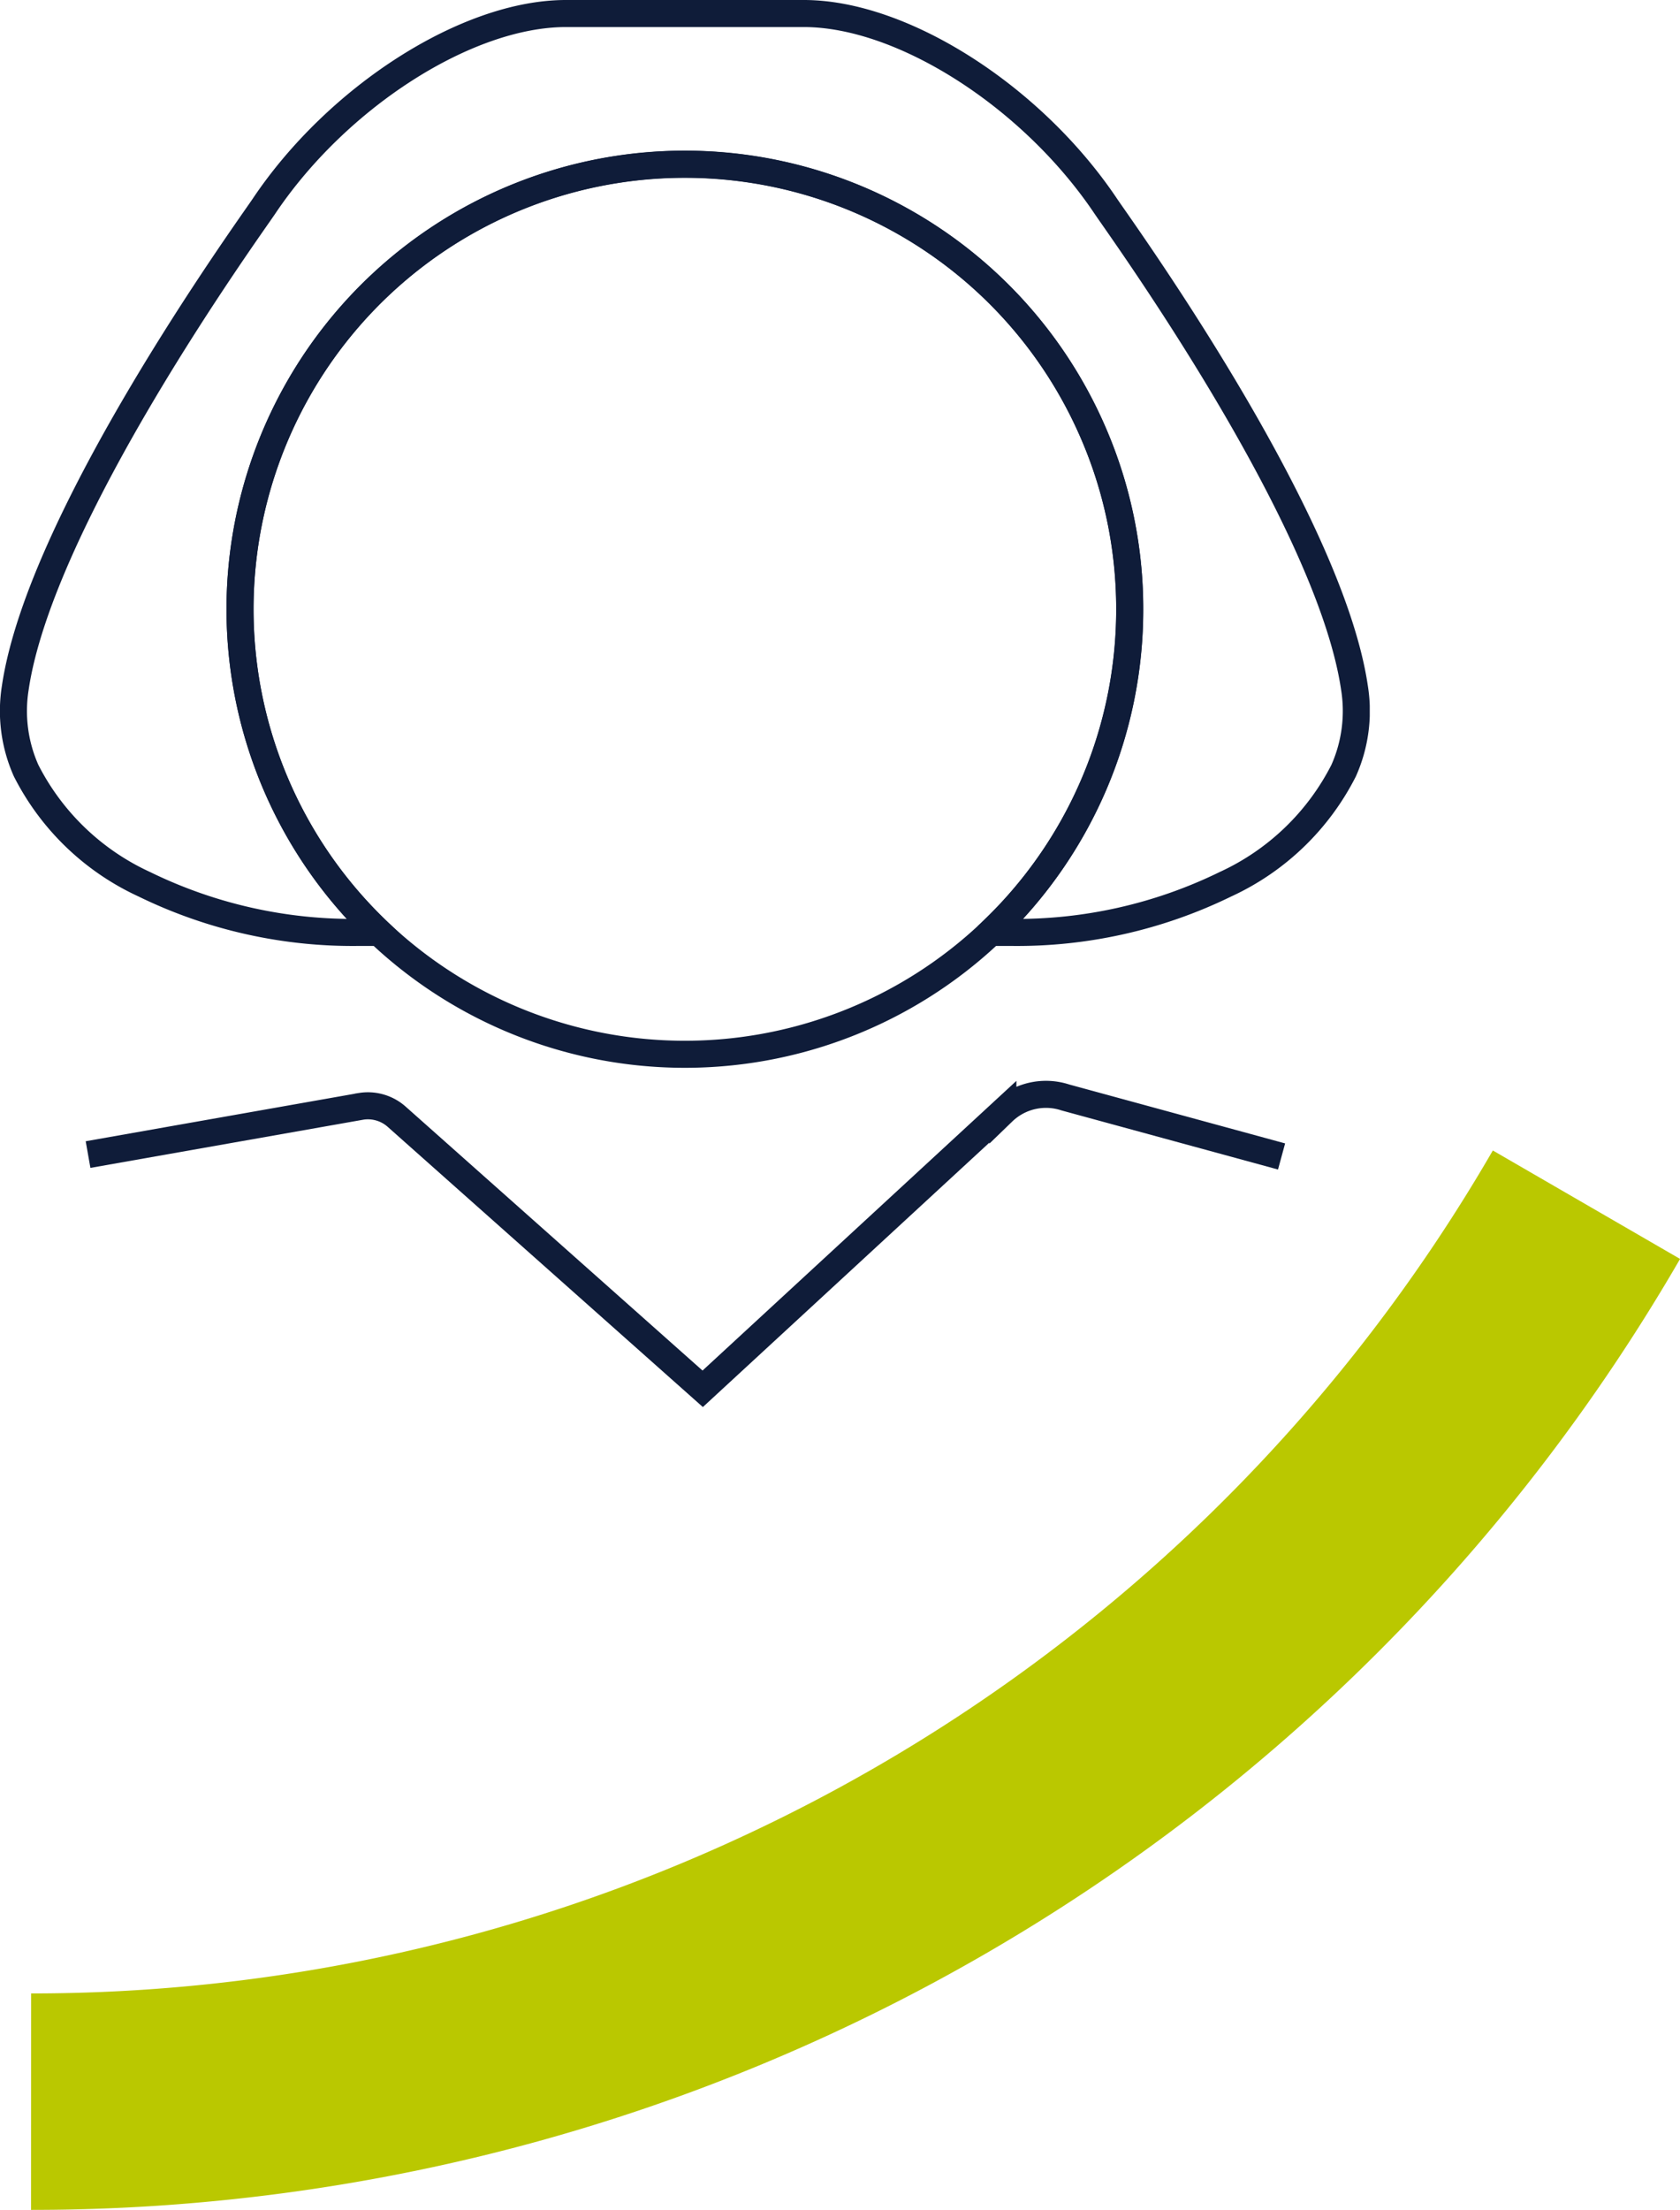 <?xml version="1.0" encoding="UTF-8"?>
<svg xmlns="http://www.w3.org/2000/svg" xmlns:xlink="http://www.w3.org/1999/xlink" width="62.122" height="81.674" viewBox="0 0 62.122 81.674">
  <defs>
    <clipPath id="clip-path">
      <rect id="Rectangle_12797" data-name="Rectangle 12797" width="50.65" height="52.003" transform="translate(0 0)" fill="none"></rect>
    </clipPath>
  </defs>
  <g id="Groupe_4539" data-name="Groupe 4539" transform="translate(-686.859 -2416.043)">
    <path id="Tracé_5384" data-name="Tracé 5384" d="M57.514,88.52A66.429,66.429,0,0,1,0,121.67" transform="translate(688.008 2372.047)" fill="none" stroke="#bac800" stroke-miterlimit="10" stroke-width="8"></path>
    <g id="Groupe_4487" data-name="Groupe 4487" transform="translate(686.859 2416.043)">
      <g id="Groupe_4486" data-name="Groupe 4486" clip-path="url(#clip-path)">
        <path id="Tracé_5733" data-name="Tracé 5733" d="M49.685,28.48a9.212,9.212,0,0,1-4.37,4.2,17.548,17.548,0,0,1-7.97,1.78h-.71l.02-.02a16.449,16.449,0,1,0-22.64.02h-.71a17.548,17.548,0,0,1-7.97-1.78,9.212,9.212,0,0,1-4.37-4.2,5.413,5.413,0,0,1-.4-3.06c.93-6.31,8.61-16.93,9.19-17.79C12.475,3.57,17.275.5,20.925.5h8.8c3.65,0,8.45,3.07,11.17,7.13.58.86,8.26,11.48,9.19,17.79A5.413,5.413,0,0,1,49.685,28.48Z" fill="none" stroke="#0f1c39" stroke-miterlimit="10" stroke-width="1"></path>
        <path id="Tracé_5734" data-name="Tracé 5734" d="M41.775,22.52a16.4,16.4,0,0,1-5.12,11.92l-.02.02A16.45,16.45,0,0,1,8.875,22.52,16.449,16.449,0,0,1,40.425,16,16.287,16.287,0,0,1,41.775,22.52Z" fill="none" stroke="#0f1c39" stroke-width="1"></path>
        <path id="Tracé_5735" data-name="Tracé 5735" d="M3.256,42.671l10.107-1.784a1.6,1.6,0,0,1,1.321.4l11.3,10.041,11.1-10.239a2.293,2.293,0,0,1,2.312-.528l7.993,2.18" fill="none" stroke="#0f1c39" stroke-miterlimit="10" stroke-width="1"></path>
      </g>
    </g>
  </g>
</svg>
